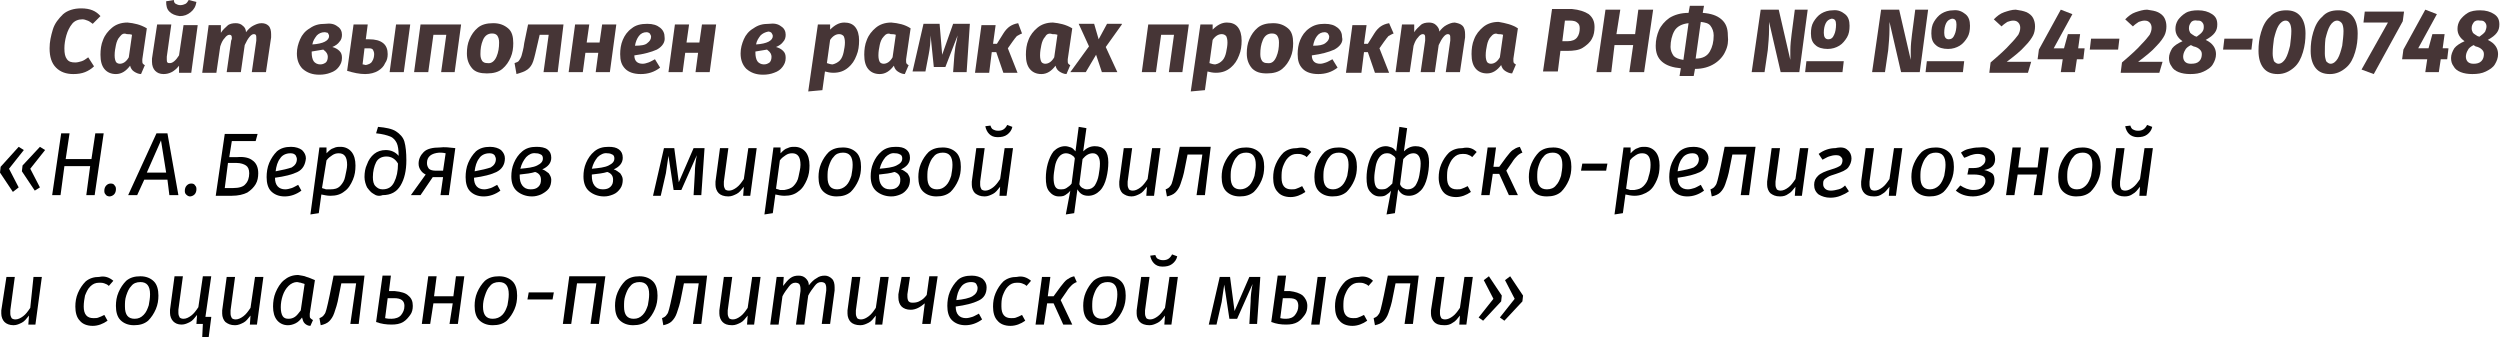 <?xml version="1.0" encoding="utf-8"?>
<!-- Generator: Adobe Illustrator 28.4.1, SVG Export Plug-In . SVG Version: 6.00 Build 0)  -->
<svg version="1.1" id="Layer_1" xmlns="http://www.w3.org/2000/svg" xmlns:xlink="http://www.w3.org/1999/xlink" x="0px" y="0px"
	 viewBox="0 0 388.2 52.4" style="enable-background:new 0 0 388.2 52.4;" xml:space="preserve">
<style type="text/css">
	.st0{fill:#463536;}
</style>
<g>
	<g>
		<path d="M2.9,22.8l0.8,0.5l-2.3,2.9l1.5,2.9L2,29.8l-2-3l0.1-0.9L2.9,22.8z M6.2,22.8l0.8,0.5l-2.3,2.9l1.5,2.9l-0.8,0.5l-2-3
			l0.1-0.9L6.2,22.8z"/>
		<path d="M9.4,30.3H8.1l1.4-9.6h1.3l-0.6,4h4l0.6-4h1.3l-1.4,9.6h-1.3l0.6-4.5h-4L9.4,30.3z"/>
		<path d="M16.4,30.2c-0.2-0.2-0.2-0.4-0.2-0.6c0-0.3,0.1-0.6,0.3-0.8s0.4-0.3,0.7-0.3c0.3,0,0.5,0.1,0.6,0.3
			c0.2,0.2,0.2,0.4,0.2,0.6c0,0.3-0.1,0.6-0.3,0.8c-0.2,0.2-0.5,0.3-0.7,0.3C16.8,30.5,16.5,30.4,16.4,30.2z"/>
		<path d="M26.3,30.3L26,27.9h-3.6l-1.1,2.4h-1.4l4.4-9.6H26l1.7,9.6H26.3z M22.8,26.8h3l-0.8-5L22.8,26.8z"/>
		<path d="M28.9,30.2c-0.2-0.2-0.2-0.4-0.2-0.6c0-0.3,0.1-0.6,0.3-0.8s0.4-0.3,0.7-0.3c0.3,0,0.5,0.1,0.6,0.3
			c0.2,0.2,0.2,0.4,0.2,0.6c0,0.3-0.1,0.6-0.3,0.8c-0.2,0.2-0.5,0.3-0.7,0.3C29.3,30.5,29.1,30.4,28.9,30.2z"/>
		<path d="M39.2,24.9c0.6,0.4,0.9,1.1,0.9,2c0,0.6-0.1,1.2-0.4,1.7c-0.3,0.5-0.7,0.9-1.3,1.3c-0.6,0.3-1.4,0.5-2.4,0.5h-2.5l1.4-9.6
			H40l-0.3,1.1h-3.7l-0.4,2.5h1.2C37.9,24.3,38.7,24.5,39.2,24.9z M38.1,28.6c0.4-0.4,0.6-1,0.6-1.7c0-0.6-0.2-1-0.5-1.2
			c-0.3-0.2-0.8-0.4-1.5-0.4h-1.3l-0.5,3.9h1.3C37.1,29.2,37.8,29,38.1,28.6z"/>
		<path d="M46.2,26.7c-0.8,0.4-2,0.7-3.5,0.9c0,1.2,0.6,1.8,1.6,1.8c0.3,0,0.7-0.1,1-0.2c0.3-0.1,0.6-0.3,1-0.5l0.5,0.9
			c-0.8,0.6-1.7,0.9-2.6,0.9c-0.9,0-1.6-0.3-2.1-0.8c-0.5-0.5-0.7-1.3-0.7-2.2c0-0.7,0.1-1.5,0.4-2.2c0.3-0.7,0.7-1.3,1.2-1.8
			c0.6-0.5,1.3-0.7,2.2-0.7c0.7,0,1.3,0.2,1.7,0.5c0.4,0.4,0.6,0.8,0.6,1.3C47.4,25.6,47,26.3,46.2,26.7z M45.3,26
			c0.5-0.3,0.8-0.7,0.8-1.3c0-0.2-0.1-0.4-0.2-0.6c-0.2-0.2-0.4-0.3-0.8-0.3c-0.7,0-1.3,0.3-1.6,0.8c-0.4,0.5-0.6,1.2-0.7,2
			C43.9,26.4,44.7,26.2,45.3,26z"/>
		<path d="M49.6,22.9h1.1l0,0.9c0.4-0.4,0.7-0.7,1.1-0.8c0.4-0.2,0.7-0.2,1.1-0.2c0.7,0,1.3,0.3,1.7,0.8c0.4,0.5,0.6,1.2,0.6,2.1
			c0,0.8-0.1,1.5-0.4,2.2c-0.3,0.7-0.7,1.4-1.3,1.8c-0.6,0.5-1.3,0.7-2.2,0.7c-0.5,0-0.9-0.1-1.4-0.2l-0.4,2.9l-1.3,0.2L49.6,22.9z
			 M52.8,28.9c0.4-0.4,0.7-0.9,0.8-1.5s0.3-1.2,0.3-1.8c0-1.2-0.4-1.8-1.3-1.8c-0.4,0-0.7,0.1-1,0.3c-0.3,0.2-0.6,0.4-0.9,0.8
			L50,29.2c0.2,0.1,0.4,0.1,0.6,0.2c0.2,0,0.4,0,0.7,0C51.9,29.4,52.4,29.3,52.8,28.9z"/>
		<path d="M58,30.1c-0.4-0.2-0.7-0.6-1-1c-0.2-0.4-0.4-1-0.4-1.6c0-0.7,0.1-1.4,0.4-2c0.2-0.6,0.6-1.2,1.1-1.6s1.1-0.6,1.8-0.6
			c0.8,0,1.5,0.3,2,0.9v-0.1c0-0.8-0.1-1.5-0.3-1.9c-0.2-0.4-0.5-0.8-1-1c-0.5-0.2-1.2-0.4-2.2-0.5l0.3-1c1.2,0.1,2.2,0.3,2.8,0.7
			c0.6,0.4,1.1,0.9,1.3,1.6c0.2,0.7,0.3,1.7,0.3,2.9c0,1.6-0.3,2.9-0.9,3.9c-0.6,1-1.5,1.5-2.8,1.5C58.9,30.5,58.4,30.4,58,30.1z
			 M61.2,28.3c0.4-0.8,0.6-1.7,0.6-2.9c-0.4-0.7-1-1.1-1.8-1.1c-0.7,0-1.3,0.3-1.6,0.9c-0.3,0.6-0.5,1.4-0.5,2.3
			c0,0.6,0.1,1.1,0.4,1.4s0.6,0.5,1.1,0.5C60.2,29.4,60.8,29.1,61.2,28.3z"/>
		<path d="M70.7,23l-1,7.3h-1.3l0.4-2.8h-1.6l-1.9,2.8h-1.5l2.3-3.2c-0.4-0.2-0.6-0.4-0.8-0.7s-0.3-0.6-0.3-1c0-0.7,0.3-1.3,0.8-1.8
			c0.5-0.5,1.4-0.7,2.5-0.7C69,22.8,69.8,22.9,70.7,23z M66.3,25.3c0,0.4,0.1,0.6,0.3,0.9c0.2,0.2,0.6,0.3,1,0.3h1.2l0.4-2.7
			c-0.4-0.1-0.8-0.1-1-0.1C67,23.8,66.3,24.3,66.3,25.3z"/>
		<path d="M77.1,26.7c-0.8,0.4-2,0.7-3.5,0.9c0,1.2,0.6,1.8,1.6,1.8c0.3,0,0.7-0.1,1-0.2c0.3-0.1,0.6-0.3,1-0.5l0.5,0.9
			c-0.8,0.6-1.7,0.9-2.6,0.9c-0.9,0-1.6-0.3-2.1-0.8c-0.5-0.5-0.7-1.3-0.7-2.2c0-0.7,0.1-1.5,0.4-2.2c0.3-0.7,0.7-1.3,1.2-1.8
			c0.6-0.5,1.3-0.7,2.2-0.7c0.7,0,1.3,0.2,1.7,0.5c0.4,0.4,0.6,0.8,0.6,1.3C78.4,25.6,77.9,26.3,77.1,26.7z M76.2,26
			c0.5-0.3,0.8-0.7,0.8-1.3c0-0.2-0.1-0.4-0.2-0.6c-0.2-0.2-0.4-0.3-0.8-0.3c-0.7,0-1.3,0.3-1.6,0.8c-0.4,0.5-0.6,1.2-0.7,2
			C74.8,26.4,75.6,26.2,76.2,26z"/>
		<path d="M85,23.2c0.4,0.3,0.6,0.7,0.6,1.3c0,0.8-0.5,1.4-1.4,1.8c0.4,0.1,0.7,0.4,1,0.6c0.2,0.3,0.4,0.6,0.4,1
			c0,0.5-0.1,1-0.4,1.4S84.4,30,84,30.2c-0.5,0.2-0.9,0.3-1.4,0.3c-0.9,0-1.7-0.3-2.3-0.8c-0.6-0.5-0.9-1.3-0.9-2.3
			c0-0.7,0.1-1.4,0.4-2.1c0.3-0.7,0.7-1.3,1.3-1.8s1.3-0.7,2.2-0.7C84,22.8,84.6,22.9,85,23.2z M80.7,27.1v0.2
			c0,0.6,0.1,1.1,0.4,1.5c0.3,0.4,0.7,0.6,1.3,0.6c0.5,0,0.9-0.1,1.2-0.4c0.3-0.3,0.4-0.6,0.4-1.1c0-0.6-0.3-1-0.9-1.2
			C82.5,26.9,81.7,27,80.7,27.1z M81.7,24.4c-0.4,0.5-0.7,1-0.9,1.8c1.1-0.1,2-0.2,2.6-0.5c0.6-0.3,0.9-0.6,0.9-1.1
			c0-0.3-0.1-0.5-0.3-0.6c-0.2-0.1-0.4-0.2-0.8-0.2C82.6,23.7,82.1,24,81.7,24.4z"/>
		<path d="M96.1,23.2c0.4,0.3,0.6,0.7,0.6,1.3c0,0.8-0.5,1.4-1.4,1.8c0.4,0.1,0.7,0.4,1,0.6c0.2,0.3,0.4,0.6,0.4,1
			c0,0.5-0.1,1-0.4,1.4s-0.6,0.7-1.1,0.9c-0.5,0.2-0.9,0.3-1.4,0.3c-0.9,0-1.7-0.3-2.3-0.8c-0.6-0.5-0.9-1.3-0.9-2.3
			c0-0.7,0.1-1.4,0.4-2.1c0.3-0.7,0.7-1.3,1.3-1.8s1.3-0.7,2.2-0.7C95.2,22.8,95.7,22.9,96.1,23.2z M91.9,27.1v0.2
			c0,0.6,0.1,1.1,0.4,1.5c0.3,0.4,0.7,0.6,1.3,0.6c0.5,0,0.9-0.1,1.2-0.4c0.3-0.3,0.4-0.6,0.4-1.1c0-0.6-0.3-1-0.9-1.2
			C93.7,26.9,92.8,27,91.9,27.1z M92.8,24.4c-0.4,0.5-0.7,1-0.9,1.8c1.1-0.1,2-0.2,2.6-0.5c0.6-0.3,0.9-0.6,0.9-1.1
			c0-0.3-0.1-0.5-0.3-0.6c-0.2-0.1-0.4-0.2-0.8-0.2C93.8,23.7,93.2,24,92.8,24.4z"/>
		<path d="M108.9,30.3h-1.2l0.2-3.5c0-0.8,0.1-1.7,0.3-2.7l-2.4,5.4h-1.2l-0.8-5.3c-0.2,1.2-0.3,2.1-0.4,2.7l-0.8,3.5h-1.2l1.7-7.4
			h1.6l0.7,5.3l2.3-5.3h1.7L108.9,30.3z"/>
		<path d="M111.6,30c-0.3-0.3-0.5-0.8-0.5-1.3c0-0.2,0-0.3,0-0.5l0.7-5.2h1.3l-0.7,5.2c0,0.2,0,0.3,0,0.5c0,0.3,0.1,0.5,0.2,0.7
			c0.1,0.1,0.3,0.2,0.6,0.2c0.4,0,0.8-0.2,1.2-0.5c0.4-0.3,0.7-0.7,1.1-1.3l0.7-4.8h1.3l-1,7.4h-1.1l0.1-1.4
			c-0.4,0.5-0.7,0.9-1.1,1.1s-0.8,0.4-1.3,0.4C112.4,30.5,111.9,30.3,111.6,30z"/>
		<path d="M120.1,22.9h1.1l0,0.9c0.4-0.4,0.7-0.7,1.1-0.8c0.4-0.2,0.7-0.2,1.1-0.2c0.7,0,1.3,0.3,1.7,0.8c0.4,0.5,0.6,1.2,0.6,2.1
			c0,0.8-0.1,1.5-0.4,2.2c-0.3,0.7-0.7,1.4-1.3,1.8c-0.6,0.5-1.3,0.7-2.2,0.7c-0.5,0-0.9-0.1-1.4-0.2l-0.4,2.9l-1.3,0.2L120.1,22.9z
			 M123.2,28.9c0.4-0.4,0.7-0.9,0.8-1.5s0.3-1.2,0.3-1.8c0-1.2-0.4-1.8-1.3-1.8c-0.4,0-0.7,0.1-1,0.3c-0.3,0.2-0.6,0.4-0.9,0.8
			l-0.6,4.4c0.2,0.1,0.4,0.1,0.6,0.2c0.2,0,0.4,0,0.7,0C122.3,29.4,122.8,29.3,123.2,28.9z"/>
		<path d="M127.8,29.7c-0.5-0.5-0.7-1.3-0.7-2.2c0-0.7,0.1-1.4,0.4-2.1c0.3-0.7,0.7-1.3,1.2-1.8c0.6-0.5,1.3-0.7,2.2-0.7
			c0.9,0,1.6,0.3,2.1,0.8c0.5,0.5,0.7,1.3,0.7,2.2c0,0.7-0.1,1.4-0.4,2.1c-0.3,0.7-0.7,1.3-1.2,1.8c-0.6,0.5-1.3,0.7-2.2,0.7
			C129,30.5,128.3,30.2,127.8,29.7z M131.4,28.8c0.4-0.4,0.6-0.9,0.8-1.5c0.1-0.6,0.2-1.1,0.2-1.7c0-1.3-0.5-1.9-1.5-1.9
			c-0.6,0-1.1,0.2-1.4,0.6c-0.4,0.4-0.6,0.9-0.8,1.5c-0.2,0.6-0.2,1.1-0.2,1.7c0,1.3,0.5,1.9,1.5,1.9
			C130.5,29.4,131,29.2,131.4,28.8z"/>
		<path d="M140.7,23.2c0.4,0.3,0.6,0.7,0.6,1.3c0,0.8-0.5,1.4-1.4,1.8c0.4,0.1,0.7,0.4,1,0.6c0.2,0.3,0.4,0.6,0.4,1
			c0,0.5-0.1,1-0.4,1.4s-0.6,0.7-1.1,0.9c-0.5,0.2-0.9,0.3-1.4,0.3c-0.9,0-1.7-0.3-2.3-0.8c-0.6-0.5-0.9-1.3-0.9-2.3
			c0-0.7,0.1-1.4,0.4-2.1c0.3-0.7,0.7-1.3,1.3-1.8s1.3-0.7,2.2-0.7C139.8,22.8,140.3,22.9,140.7,23.2z M136.5,27.1v0.2
			c0,0.6,0.1,1.1,0.4,1.5c0.3,0.4,0.7,0.6,1.3,0.6c0.5,0,0.9-0.1,1.2-0.4c0.3-0.3,0.4-0.6,0.4-1.1c0-0.6-0.3-1-0.9-1.2
			C138.3,26.9,137.5,27,136.5,27.1z M137.5,24.4c-0.4,0.5-0.7,1-0.9,1.8c1.1-0.1,2-0.2,2.6-0.5c0.6-0.3,0.9-0.6,0.9-1.1
			c0-0.3-0.1-0.5-0.3-0.6c-0.2-0.1-0.4-0.2-0.8-0.2C138.4,23.7,137.9,24,137.5,24.4z"/>
		<path d="M143.3,29.7c-0.5-0.5-0.7-1.3-0.7-2.2c0-0.7,0.1-1.4,0.4-2.1c0.3-0.7,0.7-1.3,1.2-1.8c0.6-0.5,1.3-0.7,2.2-0.7
			c0.9,0,1.6,0.3,2.1,0.8c0.5,0.5,0.7,1.3,0.7,2.2c0,0.7-0.1,1.4-0.4,2.1c-0.3,0.7-0.7,1.3-1.2,1.8c-0.6,0.5-1.3,0.7-2.2,0.7
			C144.5,30.5,143.8,30.2,143.3,29.7z M146.9,28.8c0.4-0.4,0.6-0.9,0.8-1.5c0.1-0.6,0.2-1.1,0.2-1.7c0-1.3-0.5-1.9-1.5-1.9
			c-0.6,0-1.1,0.2-1.4,0.6c-0.4,0.4-0.6,0.9-0.8,1.5c-0.2,0.6-0.2,1.1-0.2,1.7c0,1.3,0.5,1.9,1.5,1.9
			C146.1,29.4,146.5,29.2,146.9,28.8z"/>
		<path d="M151.4,30c-0.3-0.3-0.5-0.8-0.5-1.3c0-0.2,0-0.3,0-0.5l0.7-5.2h1.3l-0.7,5.2c0,0.2,0,0.3,0,0.5c0,0.3,0.1,0.5,0.2,0.7
			c0.1,0.1,0.3,0.2,0.6,0.2c0.4,0,0.8-0.2,1.2-0.5c0.4-0.3,0.7-0.7,1.1-1.3l0.7-4.8h1.3l-1,7.4h-1.1l0.1-1.4
			c-0.4,0.5-0.7,0.9-1.1,1.1s-0.8,0.4-1.3,0.4C152.2,30.5,151.8,30.3,151.4,30z M153.6,20.8c-0.3-0.3-0.5-0.7-0.6-1.2l0.8-0.1
			c0.1,0.3,0.2,0.5,0.4,0.6s0.4,0.2,0.8,0.2c0.7,0,1.1-0.3,1.4-0.9l0.8,0.3c-0.1,0.5-0.4,0.9-0.8,1.2c-0.4,0.3-0.9,0.4-1.5,0.4
			S153.9,21.1,153.6,20.8z"/>
		<path d="M166.2,29.6c-0.2,0.3-0.5,0.5-0.8,0.7c-0.3,0.2-0.7,0.2-1,0.2c-0.6,0-1.1-0.3-1.5-0.8c-0.4-0.5-0.5-1.2-0.5-2.1
			c0-0.7,0.1-1.5,0.3-2.2c0.2-0.7,0.5-1.4,0.9-1.9c0.5-0.5,1.1-0.8,1.8-0.8c0.3,0,0.6,0.1,0.9,0.2c0.3,0.1,0.5,0.4,0.7,0.6l0.5-3.8
			l1.2,0.2l-0.5,3.6c0.5-0.5,1.1-0.8,1.8-0.8c1.4,0,2.1,0.8,2.1,2.5c0,0.8-0.1,1.6-0.3,2.4c-0.2,0.8-0.5,1.5-1,2
			c-0.5,0.5-1.1,0.8-1.8,0.8c-0.8,0-1.3-0.3-1.7-1l-0.5,3.7l-1.3,0.2L166.2,29.6z M165.6,29.2c0.3-0.2,0.6-0.4,0.8-0.7l0.5-3.9
			c-0.1-0.3-0.3-0.4-0.6-0.6c-0.2-0.1-0.5-0.2-0.8-0.2c-0.4,0-0.8,0.2-1.1,0.6c-0.3,0.4-0.5,0.9-0.6,1.5c-0.1,0.6-0.2,1.2-0.2,1.7
			c0,1.2,0.3,1.8,1,1.8C165,29.4,165.3,29.4,165.6,29.2z M170,28.8c0.3-0.5,0.5-1,0.6-1.6s0.2-1.2,0.2-1.8c0-1-0.4-1.6-1.1-1.6
			c-0.6,0-1.1,0.3-1.6,0.9l-0.5,3.9c0.1,0.3,0.3,0.5,0.5,0.6s0.4,0.2,0.7,0.2C169.3,29.4,169.7,29.2,170,28.8z"/>
		<path d="M174.3,30c-0.3-0.3-0.5-0.8-0.5-1.3c0-0.2,0-0.3,0-0.5l0.7-5.2h1.3l-0.7,5.2c0,0.2,0,0.3,0,0.5c0,0.3,0.1,0.5,0.2,0.7
			c0.1,0.1,0.3,0.2,0.6,0.2c0.4,0,0.8-0.2,1.2-0.5c0.4-0.3,0.7-0.7,1.1-1.3l0.7-4.8h1.3l-1,7.4H178l0.1-1.4
			c-0.4,0.5-0.7,0.9-1.1,1.1s-0.8,0.4-1.3,0.4C175.1,30.5,174.7,30.3,174.3,30z"/>
		<path d="M187.1,30.3h-1.3l0.9-6.3h-2.3l-0.4,2c-0.2,1.2-0.5,2-0.7,2.6c-0.2,0.6-0.5,1-0.8,1.3c-0.3,0.3-0.8,0.5-1.3,0.6l-0.2-1.1
			c0.3-0.1,0.6-0.3,0.7-0.5c0.2-0.2,0.3-0.5,0.4-0.9c0.1-0.4,0.3-1.2,0.5-2.2l0.6-3h4.8L187.1,30.3z"/>
		<path d="M190.4,29.7c-0.5-0.5-0.7-1.3-0.7-2.2c0-0.7,0.1-1.4,0.4-2.1c0.3-0.7,0.7-1.3,1.2-1.8c0.6-0.5,1.3-0.7,2.2-0.7
			c0.9,0,1.6,0.3,2.1,0.8c0.5,0.5,0.7,1.3,0.7,2.2c0,0.7-0.1,1.4-0.4,2.1c-0.3,0.7-0.7,1.3-1.2,1.8c-0.6,0.5-1.3,0.7-2.2,0.7
			C191.6,30.5,190.9,30.2,190.4,29.7z M194,28.8c0.4-0.4,0.6-0.9,0.8-1.5c0.1-0.6,0.2-1.1,0.2-1.7c0-1.3-0.5-1.9-1.5-1.9
			c-0.6,0-1.1,0.2-1.4,0.6c-0.4,0.4-0.6,0.9-0.8,1.5c-0.2,0.6-0.2,1.1-0.2,1.7c0,1.3,0.5,1.9,1.5,1.9
			C193.1,29.4,193.6,29.2,194,28.8z"/>
		<path d="M203.6,23.6l-0.7,0.8c-0.2-0.2-0.4-0.3-0.7-0.4s-0.5-0.1-0.8-0.1c-0.6,0-1,0.2-1.4,0.6s-0.6,0.9-0.8,1.4
			c-0.2,0.6-0.2,1.1-0.2,1.7c0,1.2,0.5,1.8,1.5,1.8c0.3,0,0.6,0,0.8-0.1c0.3-0.1,0.5-0.2,0.9-0.4l0.5,0.9c-0.7,0.5-1.5,0.8-2.3,0.8
			c-0.9,0-1.6-0.3-2-0.8c-0.5-0.5-0.7-1.3-0.7-2.2c0-0.7,0.1-1.4,0.4-2.1c0.3-0.7,0.7-1.3,1.2-1.8c0.6-0.5,1.3-0.7,2.1-0.7
			C202.3,22.8,203.1,23,203.6,23.6z"/>
		<path d="M204.8,29.7c-0.5-0.5-0.7-1.3-0.7-2.2c0-0.7,0.1-1.4,0.4-2.1c0.3-0.7,0.7-1.3,1.2-1.8c0.6-0.5,1.3-0.7,2.2-0.7
			c0.9,0,1.6,0.3,2.1,0.8c0.5,0.5,0.7,1.3,0.7,2.2c0,0.7-0.1,1.4-0.4,2.1c-0.3,0.7-0.7,1.3-1.2,1.8c-0.6,0.5-1.3,0.7-2.2,0.7
			C206,30.5,205.3,30.2,204.8,29.7z M208.4,28.8c0.4-0.4,0.6-0.9,0.8-1.5c0.1-0.6,0.2-1.1,0.2-1.7c0-1.3-0.5-1.9-1.5-1.9
			c-0.6,0-1.1,0.2-1.4,0.6c-0.4,0.4-0.6,0.9-0.8,1.5c-0.2,0.6-0.2,1.1-0.2,1.7c0,1.3,0.5,1.9,1.5,1.9
			C207.5,29.4,208,29.2,208.4,28.8z"/>
		<path d="M216,29.6c-0.2,0.3-0.5,0.5-0.8,0.7c-0.3,0.2-0.7,0.2-1,0.2c-0.6,0-1.1-0.3-1.5-0.8c-0.4-0.5-0.5-1.2-0.5-2.1
			c0-0.7,0.1-1.5,0.3-2.2s0.5-1.4,0.9-1.9c0.5-0.5,1.1-0.8,1.8-0.8c0.3,0,0.6,0.1,0.9,0.2c0.3,0.1,0.5,0.4,0.7,0.6l0.5-3.8l1.2,0.2
			l-0.5,3.6c0.5-0.5,1.1-0.8,1.8-0.8c1.4,0,2.1,0.8,2.1,2.5c0,0.8-0.1,1.6-0.3,2.4c-0.2,0.8-0.5,1.5-1,2c-0.5,0.5-1.1,0.8-1.8,0.8
			c-0.8,0-1.3-0.3-1.7-1l-0.5,3.7l-1.3,0.2L216,29.6z M215.4,29.2c0.3-0.2,0.5-0.4,0.8-0.7l0.5-3.9c-0.1-0.3-0.3-0.4-0.6-0.6
			s-0.5-0.2-0.8-0.2c-0.4,0-0.8,0.2-1.1,0.6s-0.5,0.9-0.6,1.5c-0.1,0.6-0.2,1.2-0.2,1.7c0,1.2,0.3,1.8,1,1.8
			C214.8,29.4,215.1,29.4,215.4,29.2z M219.8,28.8c0.3-0.5,0.5-1,0.6-1.6s0.2-1.2,0.2-1.8c0-1-0.4-1.6-1.1-1.6
			c-0.6,0-1.1,0.3-1.6,0.9l-0.5,3.9c0.1,0.3,0.3,0.5,0.5,0.6c0.2,0.1,0.4,0.2,0.7,0.2C219.1,29.4,219.5,29.2,219.8,28.8z"/>
		<path d="M229.3,23.6l-0.7,0.8c-0.2-0.2-0.4-0.3-0.7-0.4s-0.5-0.1-0.8-0.1c-0.6,0-1,0.2-1.4,0.6c-0.4,0.4-0.6,0.9-0.8,1.4
			s-0.2,1.1-0.2,1.7c0,1.2,0.5,1.8,1.5,1.8c0.3,0,0.6,0,0.8-0.1c0.3-0.1,0.5-0.2,0.9-0.4l0.5,0.9c-0.7,0.5-1.5,0.8-2.3,0.8
			c-0.9,0-1.6-0.3-2-0.8s-0.7-1.3-0.7-2.2c0-0.7,0.1-1.4,0.4-2.1c0.3-0.7,0.7-1.3,1.2-1.8c0.6-0.5,1.3-0.7,2.1-0.7
			C228,22.8,228.7,23,229.3,23.6z"/>
		<path d="M236.4,23.7c-0.3,0.1-0.6,0.3-0.8,0.5c-0.2,0.2-0.5,0.5-0.8,1l-0.9,1.3l1.8,3.8h-1.4l-1.5-3.3h-1l-0.5,3.3h-1.3l1-7.4h1.3
			l-0.4,3h0.9l1.1-1.5c0.4-0.5,0.7-0.9,1-1.1s0.6-0.4,1.1-0.5L236.4,23.7z"/>
		<path d="M238.1,29.7c-0.5-0.5-0.7-1.3-0.7-2.2c0-0.7,0.1-1.4,0.4-2.1c0.3-0.7,0.7-1.3,1.2-1.8c0.6-0.5,1.3-0.7,2.2-0.7
			c0.9,0,1.6,0.3,2.1,0.8c0.5,0.5,0.7,1.3,0.7,2.2c0,0.7-0.1,1.4-0.4,2.1c-0.3,0.7-0.7,1.3-1.2,1.8c-0.6,0.5-1.3,0.7-2.2,0.7
			C239.2,30.5,238.5,30.2,238.1,29.7z M241.6,28.8c0.4-0.4,0.6-0.9,0.8-1.5c0.1-0.6,0.2-1.1,0.2-1.7c0-1.3-0.5-1.9-1.5-1.9
			c-0.6,0-1.1,0.2-1.4,0.6c-0.4,0.4-0.6,0.9-0.8,1.5c-0.2,0.6-0.2,1.1-0.2,1.7c0,1.3,0.5,1.9,1.5,1.9
			C240.8,29.4,241.3,29.2,241.6,28.8z"/>
		<path d="M245.5,26.5l0.2-1.1h3.9l-0.2,1.1H245.5z"/>
		<path d="M252.1,22.9h1.1l0,0.9c0.4-0.4,0.7-0.7,1.1-0.8c0.4-0.2,0.7-0.2,1.1-0.2c0.7,0,1.3,0.3,1.7,0.8c0.4,0.5,0.6,1.2,0.6,2.1
			c0,0.8-0.1,1.5-0.4,2.2c-0.3,0.7-0.7,1.4-1.3,1.8s-1.3,0.7-2.2,0.7c-0.5,0-0.9-0.1-1.4-0.2l-0.4,2.9l-1.3,0.2L252.1,22.9z
			 M255.2,28.9c0.4-0.4,0.7-0.9,0.8-1.5c0.2-0.6,0.3-1.2,0.3-1.8c0-1.2-0.4-1.8-1.3-1.8c-0.4,0-0.7,0.1-1,0.3
			c-0.3,0.2-0.6,0.4-0.9,0.8l-0.6,4.4c0.2,0.1,0.4,0.1,0.6,0.2c0.2,0,0.4,0,0.7,0C254.4,29.4,254.8,29.3,255.2,28.9z"/>
		<path d="M264,26.7c-0.8,0.4-2,0.7-3.5,0.9c0,1.2,0.6,1.8,1.6,1.8c0.3,0,0.7-0.1,1-0.2c0.3-0.1,0.6-0.3,1-0.5l0.5,0.9
			c-0.8,0.6-1.7,0.9-2.6,0.9c-0.9,0-1.6-0.3-2.1-0.8s-0.7-1.3-0.7-2.2c0-0.7,0.1-1.5,0.4-2.2c0.3-0.7,0.7-1.3,1.2-1.8
			c0.6-0.5,1.3-0.7,2.2-0.7c0.7,0,1.3,0.2,1.7,0.5c0.4,0.4,0.6,0.8,0.6,1.3C265.2,25.6,264.8,26.3,264,26.7z M263,26
			c0.5-0.3,0.8-0.7,0.8-1.3c0-0.2-0.1-0.4-0.2-0.6c-0.2-0.2-0.4-0.3-0.8-0.3c-0.7,0-1.3,0.3-1.6,0.8c-0.4,0.5-0.6,1.2-0.7,2
			C261.7,26.4,262.5,26.2,263,26z"/>
		<path d="M271.6,30.3h-1.3l0.9-6.3H269l-0.4,2c-0.2,1.2-0.5,2-0.7,2.6c-0.2,0.6-0.5,1-0.8,1.3c-0.3,0.3-0.8,0.5-1.3,0.6l-0.2-1.1
			c0.3-0.1,0.6-0.3,0.7-0.5c0.2-0.2,0.3-0.5,0.4-0.9s0.3-1.2,0.5-2.2l0.6-3h4.8L271.6,30.3z"/>
		<path d="M274.9,30c-0.3-0.3-0.5-0.8-0.5-1.3c0-0.2,0-0.3,0-0.5l0.7-5.2h1.3l-0.7,5.2c0,0.2,0,0.3,0,0.5c0,0.3,0.1,0.5,0.2,0.7
			c0.1,0.1,0.3,0.2,0.6,0.2c0.4,0,0.8-0.2,1.2-0.5c0.4-0.3,0.7-0.7,1.1-1.3l0.7-4.8h1.3l-1,7.4h-1.1l0.1-1.4
			c-0.4,0.5-0.7,0.9-1.1,1.1c-0.4,0.3-0.8,0.4-1.3,0.4C275.7,30.5,275.3,30.3,274.9,30z"/>
		<path d="M286.9,23.3c0.4,0.3,0.6,0.8,0.6,1.3c0,0.5-0.2,1-0.5,1.4c-0.3,0.4-1,0.7-1.9,1c-0.6,0.2-1,0.3-1.3,0.5
			c-0.3,0.2-0.5,0.3-0.6,0.5c-0.1,0.2-0.1,0.3-0.1,0.6c0,0.3,0.1,0.5,0.3,0.7c0.2,0.2,0.5,0.3,0.9,0.3c0.4,0,0.8-0.1,1.2-0.2
			c0.4-0.1,0.7-0.3,1-0.6l0.6,0.9c-0.4,0.3-0.8,0.5-1.3,0.7s-1,0.3-1.6,0.3c-0.7,0-1.3-0.2-1.8-0.5c-0.5-0.4-0.7-0.9-0.7-1.5
			c0-0.6,0.2-1,0.6-1.4c0.4-0.4,1.1-0.7,2.1-1c0.7-0.2,1.1-0.4,1.4-0.6c0.2-0.2,0.3-0.5,0.3-0.8c0-0.3-0.1-0.4-0.3-0.6
			s-0.5-0.2-0.8-0.2c-0.3,0-0.7,0.1-1,0.2c-0.3,0.1-0.6,0.3-1,0.5l-0.6-0.9c0.8-0.6,1.7-0.9,2.6-0.9
			C285.9,22.8,286.5,22.9,286.9,23.3z"/>
		<path d="M289.5,30c-0.3-0.3-0.5-0.8-0.5-1.3c0-0.2,0-0.3,0-0.5l0.7-5.2h1.3l-0.7,5.2c0,0.2,0,0.3,0,0.5c0,0.3,0.1,0.5,0.2,0.7
			c0.1,0.1,0.3,0.2,0.6,0.2c0.4,0,0.8-0.2,1.2-0.5c0.4-0.3,0.7-0.7,1.1-1.3l0.7-4.8h1.3l-1,7.4h-1.1l0.1-1.4
			c-0.4,0.5-0.7,0.9-1.1,1.1c-0.4,0.3-0.8,0.4-1.3,0.4C290.2,30.5,289.8,30.3,289.5,30z"/>
		<path d="M297.5,29.7c-0.5-0.5-0.7-1.3-0.7-2.2c0-0.7,0.1-1.4,0.4-2.1c0.3-0.7,0.7-1.3,1.2-1.8c0.6-0.5,1.3-0.7,2.2-0.7
			c0.9,0,1.6,0.3,2.1,0.8c0.5,0.5,0.7,1.3,0.7,2.2c0,0.7-0.1,1.4-0.4,2.1c-0.3,0.7-0.7,1.3-1.2,1.8c-0.6,0.5-1.3,0.7-2.2,0.7
			C298.7,30.5,298,30.2,297.5,29.7z M301.1,28.8c0.4-0.4,0.6-0.9,0.8-1.5c0.1-0.6,0.2-1.1,0.2-1.7c0-1.3-0.5-1.9-1.5-1.9
			c-0.6,0-1.1,0.2-1.4,0.6c-0.4,0.4-0.6,0.9-0.8,1.5c-0.2,0.6-0.2,1.1-0.2,1.7c0,1.3,0.5,1.9,1.5,1.9
			C300.2,29.4,300.7,29.2,301.1,28.8z"/>
		<path d="M309.1,23.3c0.5,0.3,0.7,0.8,0.7,1.4c0,0.4-0.1,0.8-0.4,1.1s-0.7,0.5-1.3,0.6c0.5,0.1,0.9,0.3,1.2,0.5s0.4,0.6,0.4,1.1
			c0,0.4-0.1,0.8-0.4,1.2c-0.2,0.4-0.6,0.7-1.1,0.9c-0.5,0.2-1.1,0.4-1.8,0.4c-1.1,0-2-0.3-2.7-0.9l0.7-0.8c0.6,0.4,1.3,0.7,2,0.7
			c0.6,0,1.1-0.1,1.4-0.4s0.5-0.6,0.5-1c0-0.4-0.2-0.7-0.5-0.8s-0.7-0.2-1.3-0.2h-1l0.2-1h0.7c0.6,0,1.1-0.1,1.4-0.4
			c0.3-0.2,0.5-0.5,0.5-0.9c0-0.3-0.1-0.6-0.3-0.7c-0.2-0.1-0.5-0.2-0.9-0.2c-0.4,0-0.8,0.1-1.1,0.2c-0.3,0.1-0.6,0.3-1,0.4
			l-0.5-0.8c0.4-0.3,0.8-0.5,1.3-0.6c0.4-0.1,0.9-0.2,1.5-0.2C308.1,22.8,308.6,22.9,309.1,23.3z"/>
		<path d="M315.8,30.3l0.5-3.2h-3l-0.5,3.2h-1.3l1-7.4h1.3l-0.4,3.1h3l0.4-3.1h1.3l-1,7.4H315.8z"/>
		<path d="M320.3,29.7c-0.5-0.5-0.7-1.3-0.7-2.2c0-0.7,0.1-1.4,0.4-2.1c0.3-0.7,0.7-1.3,1.2-1.8c0.6-0.5,1.3-0.7,2.2-0.7
			c0.9,0,1.6,0.3,2.1,0.8c0.5,0.5,0.7,1.3,0.7,2.2c0,0.7-0.1,1.4-0.4,2.1c-0.3,0.7-0.7,1.3-1.2,1.8c-0.6,0.5-1.3,0.7-2.2,0.7
			C321.5,30.5,320.8,30.2,320.3,29.7z M323.9,28.8c0.4-0.4,0.6-0.9,0.8-1.5c0.1-0.6,0.2-1.1,0.2-1.7c0-1.3-0.5-1.9-1.5-1.9
			c-0.6,0-1.1,0.2-1.4,0.6c-0.4,0.4-0.6,0.9-0.8,1.5c-0.2,0.6-0.2,1.1-0.2,1.7c0,1.3,0.5,1.9,1.5,1.9
			C323.1,29.4,323.5,29.2,323.9,28.8z"/>
		<path d="M328.4,30c-0.3-0.3-0.5-0.8-0.5-1.3c0-0.2,0-0.3,0-0.5l0.7-5.2h1.3l-0.7,5.2c0,0.2,0,0.3,0,0.5c0,0.3,0.1,0.5,0.2,0.7
			c0.1,0.1,0.3,0.2,0.6,0.2c0.4,0,0.8-0.2,1.2-0.5c0.4-0.3,0.7-0.7,1.1-1.3l0.7-4.8h1.3l-1,7.4h-1.1l0.1-1.4
			c-0.4,0.5-0.7,0.9-1.1,1.1c-0.4,0.3-0.8,0.4-1.3,0.4C329.2,30.5,328.8,30.3,328.4,30z M330.6,20.8c-0.3-0.3-0.5-0.7-0.6-1.2
			l0.8-0.1c0.1,0.3,0.2,0.5,0.4,0.6s0.4,0.2,0.8,0.2c0.7,0,1.1-0.3,1.4-0.9l0.8,0.3c-0.1,0.5-0.4,0.9-0.8,1.2
			c-0.4,0.3-0.9,0.4-1.5,0.4C331.4,21.3,330.9,21.1,330.6,20.8z"/>
		<path d="M0.7,50c-0.3-0.3-0.5-0.8-0.5-1.3c0-0.2,0-0.3,0-0.5L1,43h1.3l-0.7,5.2c0,0.2,0,0.3,0,0.5c0,0.3,0.1,0.5,0.2,0.7
			c0.1,0.1,0.3,0.2,0.6,0.2c0.4,0,0.8-0.2,1.2-0.5c0.4-0.3,0.7-0.7,1.1-1.3L5.2,43h1.3l-1,7.4H4.4L4.5,49c-0.4,0.5-0.7,0.9-1.1,1.1
			s-0.8,0.4-1.3,0.4C1.5,50.5,1,50.3,0.7,50z"/>
		<path d="M17.6,43.6l-0.7,0.8c-0.2-0.2-0.4-0.3-0.7-0.4s-0.5-0.1-0.8-0.1c-0.6,0-1,0.2-1.4,0.6c-0.4,0.4-0.6,0.9-0.8,1.4
			C13.1,46.4,13,47,13,47.6c0,1.2,0.5,1.8,1.5,1.8c0.3,0,0.6,0,0.8-0.1c0.3-0.1,0.5-0.2,0.9-0.4l0.5,0.9c-0.7,0.5-1.5,0.8-2.3,0.8
			c-0.9,0-1.6-0.3-2-0.8c-0.5-0.5-0.7-1.3-0.7-2.2c0-0.7,0.1-1.4,0.4-2.1c0.3-0.7,0.7-1.3,1.2-1.8c0.6-0.5,1.3-0.7,2.1-0.7
			C16.3,42.8,17,43.1,17.6,43.6z"/>
		<path d="M18.7,49.7c-0.5-0.5-0.7-1.3-0.7-2.2c0-0.7,0.1-1.4,0.4-2.1c0.3-0.7,0.7-1.3,1.2-1.8c0.6-0.5,1.3-0.7,2.2-0.7
			c0.9,0,1.6,0.3,2.1,0.8c0.5,0.5,0.7,1.3,0.7,2.2c0,0.7-0.1,1.4-0.4,2.1c-0.3,0.7-0.7,1.3-1.2,1.8c-0.6,0.5-1.3,0.7-2.2,0.7
			C19.9,50.5,19.2,50.2,18.7,49.7z M22.3,48.9c0.4-0.4,0.6-0.9,0.8-1.5c0.1-0.6,0.2-1.1,0.2-1.7c0-1.3-0.5-1.9-1.5-1.9
			c-0.6,0-1.1,0.2-1.4,0.6c-0.4,0.4-0.6,0.9-0.8,1.5c-0.2,0.6-0.2,1.1-0.2,1.7c0,1.3,0.5,1.9,1.5,1.9C21.5,49.5,21.9,49.3,22.3,48.9
			z"/>
		<path d="M32.8,49.3l-0.4,3.1h-1l0.1-2.1h-1l0.1-1.4c-0.4,0.5-0.7,0.9-1.1,1.1s-0.8,0.4-1.3,0.4c-0.6,0-1-0.2-1.3-0.5
			c-0.3-0.3-0.5-0.8-0.5-1.3c0-0.2,0-0.3,0-0.5l0.7-5.2h1.3l-0.7,5.2c0,0.2,0,0.3,0,0.5c0,0.3,0.1,0.5,0.2,0.7
			c0.1,0.1,0.3,0.2,0.6,0.2c0.4,0,0.8-0.2,1.2-0.5c0.4-0.3,0.7-0.7,1.1-1.3l0.7-4.8h1.3l-0.9,6.3H32.8z"/>
		<path d="M35,50c-0.3-0.3-0.5-0.8-0.5-1.3c0-0.2,0-0.3,0-0.5l0.7-5.2h1.3l-0.7,5.2c0,0.2,0,0.3,0,0.5c0,0.3,0.1,0.5,0.2,0.7
			c0.1,0.1,0.3,0.2,0.6,0.2c0.4,0,0.8-0.2,1.2-0.5c0.4-0.3,0.7-0.7,1.1-1.3l0.7-4.8h1.3l-1,7.4h-1.1l0.1-1.4
			c-0.4,0.5-0.7,0.9-1.1,1.1s-0.8,0.4-1.3,0.4C35.8,50.5,35.4,50.3,35,50z"/>
		<path d="M47.6,43c0.4,0.1,0.8,0.3,1.3,0.5l-0.8,5.2c0,0.2,0,0.3,0,0.3c0,0.2,0,0.3,0.1,0.4c0.1,0.1,0.2,0.2,0.4,0.3l-0.4,0.9
			c-0.4,0-0.7-0.2-0.9-0.4c-0.2-0.2-0.3-0.5-0.4-0.9c-0.3,0.4-0.6,0.7-1,0.9c-0.4,0.2-0.8,0.3-1.2,0.3c-0.7,0-1.3-0.3-1.7-0.8
			c-0.4-0.5-0.6-1.2-0.6-2.1c0-0.7,0.1-1.5,0.4-2.2c0.3-0.7,0.7-1.4,1.3-1.9c0.6-0.5,1.3-0.8,2.2-0.8C46.7,42.8,47.2,42.8,47.6,43z
			 M44.8,44.4c-0.4,0.4-0.7,0.9-0.9,1.5c-0.2,0.6-0.3,1.2-0.3,1.8c0,0.6,0.1,1.1,0.3,1.4c0.2,0.3,0.5,0.4,0.9,0.4
			c0.4,0,0.7-0.1,1-0.3c0.3-0.2,0.6-0.6,0.9-1l0.6-4.1c-0.2-0.1-0.4-0.1-0.6-0.2c-0.2,0-0.4-0.1-0.6-0.1
			C45.7,43.8,45.2,44,44.8,44.4z"/>
		<path d="M55.7,50.3h-1.3l0.9-6.3h-2.3l-0.4,2c-0.2,1.2-0.5,2-0.7,2.6c-0.2,0.6-0.5,1-0.8,1.3c-0.3,0.3-0.8,0.5-1.3,0.6l-0.2-1.1
			c0.3-0.1,0.6-0.3,0.7-0.5c0.2-0.2,0.3-0.5,0.4-0.9c0.1-0.4,0.3-1.2,0.5-2.2l0.6-3h4.8L55.7,50.3z"/>
		<path d="M63.4,45.9c0.5,0.4,0.7,0.9,0.7,1.6c0,0.5-0.1,1-0.4,1.4s-0.6,0.8-1.1,1.1s-1.1,0.4-1.8,0.4c-0.8,0-1.6-0.1-2.4-0.4l1-7.2
			h1.3l-0.3,2.4h0.9C62.3,45.3,63,45.5,63.4,45.9z M62.3,48.9c0.3-0.4,0.5-0.8,0.5-1.4c0-0.8-0.5-1.2-1.6-1.2h-1l-0.4,3.1
			c0.4,0.1,0.7,0.1,1,0.1C61.4,49.5,62,49.3,62.3,48.9z"/>
		<path d="M69.8,50.3l0.5-3.2h-3l-0.5,3.2h-1.3l1-7.4h1.3l-0.4,3.1h3l0.4-3.1h1.3l-1,7.4H69.8z"/>
		<path d="M74.4,49.7c-0.5-0.5-0.7-1.3-0.7-2.2c0-0.7,0.1-1.4,0.4-2.1c0.3-0.7,0.7-1.3,1.2-1.8c0.6-0.5,1.3-0.7,2.2-0.7
			c0.9,0,1.6,0.3,2.1,0.8c0.5,0.5,0.7,1.3,0.7,2.2c0,0.7-0.1,1.4-0.4,2.1c-0.3,0.7-0.7,1.3-1.2,1.8c-0.6,0.5-1.3,0.7-2.2,0.7
			C75.6,50.5,74.9,50.2,74.4,49.7z M78,48.9c0.4-0.4,0.6-0.9,0.8-1.5c0.1-0.6,0.2-1.1,0.2-1.7c0-1.3-0.5-1.9-1.5-1.9
			c-0.6,0-1.1,0.2-1.4,0.6c-0.4,0.4-0.6,0.9-0.8,1.5C75.1,46.5,75,47,75,47.6c0,1.3,0.5,1.9,1.5,1.9C77.1,49.5,77.6,49.3,78,48.9z"
			/>
		<path d="M81.9,46.5l0.2-1.1h3.9l-0.2,1.1H81.9z"/>
		<path d="M91.7,50.3l0.9-6.3h-3l-0.9,6.3h-1.3l1-7.4H94l-1,7.4H91.7z"/>
		<path d="M96.2,49.7c-0.5-0.5-0.7-1.3-0.7-2.2c0-0.7,0.1-1.4,0.4-2.1c0.3-0.7,0.7-1.3,1.2-1.8c0.6-0.5,1.3-0.7,2.2-0.7
			c0.9,0,1.6,0.3,2.1,0.8c0.5,0.5,0.7,1.3,0.7,2.2c0,0.7-0.1,1.4-0.4,2.1c-0.3,0.7-0.7,1.3-1.2,1.8c-0.6,0.5-1.3,0.7-2.2,0.7
			C97.4,50.5,96.7,50.2,96.2,49.7z M99.8,48.9c0.4-0.4,0.6-0.9,0.8-1.5c0.1-0.6,0.2-1.1,0.2-1.7c0-1.3-0.5-1.9-1.5-1.9
			c-0.6,0-1.1,0.2-1.4,0.6c-0.4,0.4-0.6,0.9-0.8,1.5c-0.2,0.6-0.2,1.1-0.2,1.7c0,1.3,0.5,1.9,1.5,1.9C99,49.5,99.4,49.3,99.8,48.9z"
			/>
		<path d="M108.9,50.3h-1.3l0.9-6.3h-2.3l-0.4,2c-0.2,1.2-0.5,2-0.7,2.6c-0.2,0.6-0.5,1-0.8,1.3c-0.3,0.3-0.8,0.5-1.3,0.6l-0.2-1.1
			c0.3-0.1,0.6-0.3,0.7-0.5c0.2-0.2,0.3-0.5,0.4-0.9c0.1-0.4,0.3-1.2,0.5-2.2l0.6-3h4.8L108.9,50.3z"/>
		<path d="M112.2,50c-0.3-0.3-0.5-0.8-0.5-1.3c0-0.2,0-0.3,0-0.5l0.7-5.2h1.3l-0.7,5.2c0,0.2,0,0.3,0,0.5c0,0.3,0.1,0.5,0.2,0.7
			c0.1,0.1,0.3,0.2,0.6,0.2c0.4,0,0.8-0.2,1.2-0.5c0.4-0.3,0.7-0.7,1.1-1.3l0.7-4.8h1.3l-1,7.4h-1.1l0.1-1.4
			c-0.4,0.5-0.7,0.9-1.1,1.1s-0.8,0.4-1.3,0.4C112.9,50.5,112.5,50.3,112.2,50z"/>
		<path d="M129.2,43.3c0.3,0.3,0.4,0.8,0.4,1.3c0,0.2,0,0.4,0,0.5l-0.7,5.2h-1.3l0.7-5.2c0-0.1,0-0.3,0-0.4c0-0.3-0.1-0.6-0.2-0.7
			c-0.1-0.1-0.3-0.2-0.6-0.2c-0.4,0-0.7,0.2-1,0.6c-0.3,0.4-0.7,0.9-1,1.5l-0.6,4.5h-1.3l0.7-5.2c0-0.1,0-0.3,0-0.4
			c0-0.3-0.1-0.6-0.2-0.7c-0.1-0.1-0.3-0.2-0.6-0.2c-0.4,0-0.7,0.2-1,0.6c-0.3,0.4-0.7,0.9-1,1.5l-0.6,4.4h-1.3l1-7.4h1.1l-0.1,1.4
			c0.4-0.5,0.7-0.9,1.1-1.2c0.4-0.3,0.8-0.4,1.3-0.4c0.4,0,0.8,0.1,1.1,0.4c0.3,0.3,0.5,0.6,0.5,1.1c0.4-0.5,0.8-0.9,1.2-1.1
			c0.4-0.3,0.8-0.4,1.3-0.4C128.5,42.8,128.9,43,129.2,43.3z"/>
		<path d="M132.1,50c-0.3-0.3-0.5-0.8-0.5-1.3c0-0.2,0-0.3,0-0.5l0.7-5.2h1.3l-0.7,5.2c0,0.2,0,0.3,0,0.5c0,0.3,0.1,0.5,0.2,0.7
			c0.1,0.1,0.3,0.2,0.6,0.2c0.4,0,0.8-0.2,1.2-0.5c0.4-0.3,0.7-0.7,1.1-1.3l0.7-4.8h1.3l-1,7.4h-1.1l0.1-1.4
			c-0.4,0.5-0.7,0.9-1.1,1.1s-0.8,0.4-1.3,0.4C132.9,50.5,132.4,50.3,132.1,50z"/>
		<path d="M144.5,50.3h-1.3l0.4-3.2c-0.7,0.6-1.4,1-2.2,1c-0.6,0-1.1-0.2-1.4-0.5s-0.5-0.8-0.5-1.4c0-0.2,0-0.4,0-0.5L140,43h1.3
			l-0.4,2.7c0,0.1,0,0.2,0,0.4c0,0.3,0.1,0.6,0.2,0.7c0.2,0.2,0.4,0.2,0.7,0.2c0.4,0,0.8-0.1,1.1-0.3c0.4-0.2,0.7-0.5,1-0.9l0.4-2.9
			h1.3L144.5,50.3z"/>
		<path d="M151.9,46.7c-0.8,0.4-2,0.7-3.5,0.9c0,1.2,0.6,1.8,1.6,1.8c0.3,0,0.7-0.1,1-0.2c0.3-0.1,0.6-0.3,1-0.5l0.5,0.9
			c-0.8,0.6-1.7,0.9-2.6,0.9c-0.9,0-1.6-0.3-2.1-0.8c-0.5-0.5-0.7-1.3-0.7-2.2c0-0.7,0.1-1.5,0.4-2.2c0.3-0.7,0.7-1.3,1.2-1.8
			s1.3-0.7,2.2-0.7c0.7,0,1.3,0.2,1.7,0.5c0.4,0.4,0.6,0.8,0.6,1.3C153.2,45.6,152.8,46.3,151.9,46.7z M151,46
			c0.5-0.3,0.8-0.7,0.8-1.3c0-0.2-0.1-0.4-0.2-0.6s-0.4-0.3-0.8-0.3c-0.7,0-1.3,0.3-1.6,0.8c-0.4,0.5-0.6,1.2-0.7,2
			C149.6,46.5,150.5,46.3,151,46z"/>
		<path d="M160.1,43.6l-0.7,0.8c-0.2-0.2-0.4-0.3-0.7-0.4s-0.5-0.1-0.8-0.1c-0.6,0-1,0.2-1.4,0.6c-0.4,0.4-0.6,0.9-0.8,1.4
			c-0.2,0.6-0.2,1.1-0.2,1.7c0,1.2,0.5,1.8,1.5,1.8c0.3,0,0.6,0,0.8-0.1c0.3-0.1,0.5-0.2,0.9-0.4l0.5,0.9c-0.7,0.5-1.5,0.8-2.3,0.8
			c-0.9,0-1.6-0.3-2-0.8c-0.5-0.5-0.7-1.3-0.7-2.2c0-0.7,0.1-1.4,0.4-2.1c0.3-0.7,0.7-1.3,1.2-1.8c0.6-0.5,1.3-0.7,2.1-0.7
			C158.8,42.8,159.5,43.1,160.1,43.6z"/>
		<path d="M167.2,43.8c-0.3,0.1-0.6,0.3-0.8,0.5c-0.2,0.2-0.5,0.5-0.8,1l-0.9,1.3l1.8,3.8h-1.4l-1.5-3.3h-1l-0.5,3.3h-1.3l1-7.4h1.3
			l-0.4,3h0.9l1.1-1.5c0.4-0.5,0.7-0.9,1-1.1s0.6-0.4,1.1-0.5L167.2,43.8z"/>
		<path d="M168.9,49.7c-0.5-0.5-0.7-1.3-0.7-2.2c0-0.7,0.1-1.4,0.4-2.1c0.3-0.7,0.7-1.3,1.2-1.8c0.6-0.5,1.3-0.7,2.2-0.7
			c0.9,0,1.6,0.3,2.1,0.8c0.5,0.5,0.7,1.3,0.7,2.2c0,0.7-0.1,1.4-0.4,2.1c-0.3,0.7-0.7,1.3-1.2,1.8c-0.6,0.5-1.3,0.7-2.2,0.7
			C170.1,50.5,169.4,50.2,168.9,49.7z M172.5,48.9c0.4-0.4,0.6-0.9,0.8-1.5c0.1-0.6,0.2-1.1,0.2-1.7c0-1.3-0.5-1.9-1.5-1.9
			c-0.6,0-1.1,0.2-1.4,0.6c-0.4,0.4-0.6,0.9-0.8,1.5c-0.2,0.6-0.2,1.1-0.2,1.7c0,1.3,0.5,1.9,1.5,1.9
			C171.6,49.5,172.1,49.3,172.5,48.9z"/>
		<path d="M177,50c-0.3-0.3-0.5-0.8-0.5-1.3c0-0.2,0-0.3,0-0.5l0.7-5.2h1.3l-0.7,5.2c0,0.2,0,0.3,0,0.5c0,0.3,0.1,0.5,0.2,0.7
			c0.1,0.1,0.3,0.2,0.6,0.2c0.4,0,0.8-0.2,1.2-0.5c0.4-0.3,0.7-0.7,1.1-1.3l0.7-4.8h1.3l-1,7.4h-1.1l0.1-1.4
			c-0.4,0.5-0.7,0.9-1.1,1.1s-0.8,0.4-1.3,0.4C177.8,50.5,177.3,50.3,177,50z M179.2,40.9c-0.3-0.3-0.5-0.7-0.6-1.2l0.8-0.1
			c0.1,0.3,0.2,0.5,0.4,0.6s0.4,0.2,0.8,0.2c0.7,0,1.1-0.3,1.4-0.9l0.8,0.3c-0.1,0.5-0.4,0.9-0.8,1.2s-0.9,0.4-1.5,0.4
			S179.5,41.2,179.2,40.9z"/>
		<path d="M195.2,50.3H194l0.2-3.5c0-0.8,0.1-1.7,0.3-2.7l-2.4,5.4h-1.2l-0.8-5.3c-0.2,1.2-0.3,2.1-0.4,2.7l-0.8,3.5h-1.2l1.7-7.4
			h1.6l0.7,5.3l2.3-5.3h1.7L195.2,50.3z"/>
		<path d="M202.3,45.9c0.4,0.4,0.7,0.9,0.7,1.6c0,0.5-0.1,1-0.4,1.4s-0.6,0.8-1.1,1.1c-0.5,0.3-1.1,0.4-1.8,0.4
			c-0.8,0-1.5-0.1-2.3-0.4l1-7.2h1.3l-0.3,2.4h0.9C201.1,45.3,201.8,45.5,202.3,45.9z M201.1,48.9c0.3-0.4,0.5-0.8,0.5-1.4
			c0-0.4-0.1-0.7-0.3-0.9s-0.6-0.3-1.2-0.3h-0.9l-0.4,3.1c0.4,0.1,0.7,0.1,0.9,0.1C200.3,49.5,200.8,49.3,201.1,48.9z M204.6,43h1.3
			l-1,7.4h-1.3L204.6,43z"/>
		<path d="M213.2,43.6l-0.7,0.8c-0.2-0.2-0.4-0.3-0.7-0.4s-0.5-0.1-0.8-0.1c-0.6,0-1,0.2-1.4,0.6c-0.4,0.4-0.6,0.9-0.8,1.4
			c-0.2,0.6-0.2,1.1-0.2,1.7c0,1.2,0.5,1.8,1.5,1.8c0.3,0,0.6,0,0.8-0.1c0.3-0.1,0.5-0.2,0.9-0.4l0.5,0.9c-0.7,0.5-1.5,0.8-2.3,0.8
			c-0.9,0-1.6-0.3-2-0.8c-0.5-0.5-0.7-1.3-0.7-2.2c0-0.7,0.1-1.4,0.4-2.1c0.3-0.7,0.7-1.3,1.2-1.8c0.6-0.5,1.3-0.7,2.1-0.7
			C211.9,42.8,212.7,43.1,213.2,43.6z"/>
		<path d="M219.4,50.3h-1.3L219,44h-2.3l-0.4,2c-0.2,1.2-0.5,2-0.7,2.6c-0.2,0.6-0.5,1-0.8,1.3c-0.3,0.3-0.8,0.5-1.3,0.6l-0.2-1.1
			c0.3-0.1,0.6-0.3,0.7-0.5c0.2-0.2,0.3-0.5,0.4-0.9s0.3-1.2,0.5-2.2l0.6-3h4.8L219.4,50.3z"/>
		<path d="M222.7,50c-0.3-0.3-0.5-0.8-0.5-1.3c0-0.2,0-0.3,0-0.5L223,43h1.3l-0.7,5.2c0,0.2,0,0.3,0,0.5c0,0.3,0.1,0.5,0.2,0.7
			c0.1,0.1,0.3,0.2,0.6,0.2c0.4,0,0.8-0.2,1.2-0.5c0.4-0.3,0.7-0.7,1.1-1.3l0.7-4.8h1.3l-1,7.4h-1.1l0.1-1.4
			c-0.4,0.5-0.7,0.9-1.1,1.1c-0.4,0.3-0.8,0.4-1.3,0.4C223.4,50.5,223,50.3,222.7,50z"/>
		<path d="M231.2,42.9l2,3l-0.1,0.9l-2.8,3l-0.7-0.5l2.3-2.9l-1.5-2.9L231.2,42.9z M234.5,42.9l2,3l-0.1,0.9l-2.8,3l-0.7-0.5
			l2.3-2.9l-1.5-2.9L234.5,42.9z"/>
	</g>
	<g>
		<path class="st0" d="M15.6,2.5l-1.2,1.2c-0.3-0.2-0.5-0.4-0.8-0.5S13.1,3,12.8,3c-0.6,0-1.2,0.2-1.6,0.7c-0.4,0.5-0.7,1.1-0.9,1.8
			c-0.2,0.7-0.3,1.4-0.3,2c0,0.8,0.1,1.3,0.4,1.7c0.3,0.4,0.7,0.5,1.3,0.5c0.3,0,0.7-0.1,1-0.2s0.6-0.3,1-0.6l0.9,1.4
			c-0.4,0.4-0.9,0.7-1.4,0.9c-0.5,0.2-1.1,0.3-1.8,0.3c-1.1,0-2-0.3-2.7-1c-0.7-0.7-1-1.7-1-3c0-1,0.2-1.9,0.5-2.9s0.9-1.7,1.6-2.4
			c0.7-0.6,1.7-0.9,2.8-0.9C14,1.3,14.9,1.7,15.6,2.5z"/>
		<path class="st0" d="M22.8,4.4l-0.7,4.8c0,0.2,0,0.3,0,0.3c0,0.1,0,0.3,0.1,0.4c0.1,0.1,0.2,0.2,0.3,0.2l-0.6,1.4
			c-0.4,0-0.8-0.2-1.1-0.4s-0.5-0.5-0.6-0.9c-0.6,0.8-1.3,1.3-2.2,1.3c-0.8,0-1.4-0.3-1.8-0.8c-0.4-0.5-0.6-1.2-0.6-2.2
			c0-0.8,0.1-1.6,0.4-2.3c0.3-0.8,0.8-1.4,1.4-1.9s1.4-0.8,2.4-0.8C20.8,3.6,21.8,3.8,22.8,4.4z M18.6,5.7c-0.3,0.3-0.5,0.8-0.6,1.3
			s-0.2,1-0.2,1.6c0,0.5,0.1,0.8,0.2,1s0.4,0.3,0.6,0.3c0.5,0,1-0.3,1.4-1l0.5-3.5c-0.3-0.1-0.5-0.1-0.8-0.1
			C19.2,5.1,18.9,5.3,18.6,5.7z"/>
		<path class="st0" d="M24.1,11c-0.3-0.3-0.5-0.8-0.5-1.4c0-0.2,0-0.3,0-0.5l0.8-5.3h2.2l-0.7,5c0,0.2,0,0.3,0,0.4
			c0,0.2,0,0.4,0.1,0.5c0.1,0.1,0.2,0.1,0.4,0.1c0.4,0,0.9-0.4,1.4-1.2l0.7-4.7h2.2l-1,7.4h-1.9l0-1.1c-0.7,0.9-1.5,1.3-2.4,1.3
			C24.8,11.5,24.4,11.3,24.1,11z M26.3,1.8c-0.4-0.4-0.5-0.9-0.5-1.6L27,0c0,0.3,0.1,0.5,0.3,0.6s0.4,0.2,0.7,0.2
			c0.3,0,0.6-0.1,0.8-0.2c0.2-0.1,0.4-0.4,0.5-0.6l1.2,0.3c-0.1,0.7-0.4,1.2-0.9,1.6c-0.5,0.4-1,0.6-1.7,0.6
			C27.2,2.4,26.7,2.2,26.3,1.8z"/>
		<path class="st0" d="M41.7,4c0.3,0.3,0.4,0.8,0.4,1.3c0,0.2,0,0.4,0,0.5l-0.8,5.4h-2.2l0.7-4.9c0-0.2,0-0.3,0-0.4
			c0-0.2,0-0.4-0.1-0.5c-0.1-0.1-0.2-0.1-0.3-0.1c-0.4,0-0.9,0.6-1.4,1.7l-0.6,4.2h-2.2l0.7-4.9C36,6.1,36,6,36,6
			c0-0.2,0-0.4-0.1-0.5c-0.1-0.1-0.2-0.1-0.3-0.1c-0.2,0-0.5,0.2-0.7,0.5c-0.3,0.3-0.5,0.7-0.7,1.3l-0.6,4.1h-2.2l1-7.4h1.9l0,1.2
			c0.3-0.5,0.7-0.8,1-1.1s0.8-0.4,1.3-0.4c0.4,0,0.8,0.1,1.1,0.4c0.3,0.2,0.5,0.6,0.5,1c0.3-0.4,0.7-0.8,1.1-1
			c0.4-0.2,0.8-0.4,1.3-0.4C41,3.6,41.4,3.7,41.7,4z"/>
		<path class="st0" d="M52.4,4.1c0.5,0.3,0.7,0.8,0.7,1.3c0,0.4-0.1,0.8-0.4,1.1c-0.2,0.3-0.6,0.6-1.1,0.8c0.4,0.1,0.8,0.3,1.1,0.6
			c0.3,0.3,0.4,0.6,0.4,1.1c0,0.6-0.2,1-0.5,1.4c-0.3,0.4-0.7,0.7-1.3,0.9c-0.5,0.2-1.1,0.3-1.7,0.3c-1.1,0-1.9-0.3-2.6-0.9
			c-0.6-0.6-0.9-1.4-0.9-2.4c0-0.8,0.2-1.5,0.5-2.2s0.8-1.3,1.5-1.7c0.7-0.5,1.4-0.7,2.4-0.7C51.3,3.6,51.9,3.7,52.4,4.1z M48.4,8
			v0.2c0,0.5,0.1,1,0.3,1.3c0.2,0.3,0.6,0.5,1,0.5c0.4,0,0.6-0.1,0.9-0.3c0.2-0.2,0.3-0.5,0.3-0.9c0-0.2-0.1-0.5-0.2-0.6
			c-0.1-0.2-0.3-0.3-0.5-0.5C49.6,7.8,49,7.9,48.4,8z M49.2,5.5c-0.3,0.4-0.6,0.8-0.7,1.4c1.7-0.1,2.6-0.6,2.6-1.3
			c0-0.2-0.1-0.3-0.2-0.5C50.8,5.1,50.6,5,50.4,5C49.9,5,49.5,5.2,49.2,5.5z"/>
		<path class="st0" d="M59.5,6.7c0.5,0.4,0.7,1,0.7,1.7c0,0.5-0.1,1-0.4,1.4c-0.2,0.5-0.6,0.9-1.1,1.2c-0.5,0.3-1.2,0.5-2,0.5
			c-0.9,0-1.8-0.2-2.8-0.5l1-7.2h2.2l-0.3,2.3h0.5C58.3,6.1,59,6.3,59.5,6.7z M57.8,9.5c0.2-0.3,0.3-0.7,0.3-1.1
			c0-0.3-0.1-0.5-0.2-0.7c-0.2-0.2-0.4-0.2-0.8-0.2h-0.5L56.3,10c0.2,0,0.4,0.1,0.5,0.1C57.2,10,57.6,9.9,57.8,9.5z M61.5,3.8h2.2
			l-1,7.4h-2.2L61.5,3.8z"/>
		<path class="st0" d="M68.5,11.2l0.8-5.8h-2l-0.8,5.8h-2.2l1-7.4h6.3l-1,7.4H68.5z"/>
		<path class="st0" d="M73.3,10.6c-0.5-0.6-0.8-1.3-0.8-2.3c0-0.8,0.1-1.5,0.4-2.2c0.3-0.7,0.7-1.3,1.3-1.8s1.4-0.7,2.4-0.7
			c1,0,1.7,0.3,2.3,0.8s0.8,1.3,0.8,2.3c0,0.8-0.1,1.5-0.4,2.2c-0.3,0.7-0.7,1.3-1.3,1.8c-0.6,0.5-1.4,0.7-2.4,0.7
			S73.8,11.2,73.3,10.6z M77.1,8.8c0.3-0.7,0.4-1.4,0.4-2.2c0-0.5-0.1-0.8-0.3-1.1c-0.2-0.2-0.4-0.3-0.8-0.3c-0.6,0-1.1,0.3-1.4,1
			c-0.3,0.7-0.4,1.4-0.4,2.2c0,0.5,0.1,0.8,0.3,1.1c0.2,0.2,0.4,0.3,0.8,0.3C76.3,9.9,76.8,9.5,77.1,8.8z"/>
		<path class="st0" d="M86.6,11.2h-2.2l0.8-5.8h-1.4l-0.3,1.3C83.2,8,83,8.9,82.8,9.5s-0.5,1-0.9,1.3c-0.4,0.3-1,0.5-1.7,0.7
			l-0.3-1.7c0.3-0.1,0.6-0.2,0.7-0.4S80.9,9,81,8.6c0.1-0.4,0.3-1,0.4-1.9l0.6-2.9h5.5L86.6,11.2z"/>
		<path class="st0" d="M92.5,11.2l0.4-3h-2l-0.4,3h-2.2l1-7.4h2.2l-0.4,2.8h2l0.4-2.8h2.2l-1,7.4H92.5z"/>
		<path class="st0" d="M102,7.7c-0.9,0.4-2,0.7-3.5,0.9c0,0.9,0.5,1.3,1.3,1.3c0.3,0,0.6-0.1,0.9-0.2c0.3-0.1,0.6-0.3,1-0.5l0.8,1.3
			c-0.9,0.7-1.9,1-3,1s-1.9-0.3-2.4-0.8c-0.6-0.6-0.8-1.3-0.8-2.3c0-0.7,0.1-1.5,0.4-2.2c0.3-0.7,0.7-1.3,1.4-1.8
			c0.6-0.5,1.4-0.7,2.4-0.7c0.9,0,1.5,0.2,2,0.6c0.5,0.4,0.7,0.9,0.7,1.5C103.3,6.5,102.9,7.2,102,7.7z M100.5,6.7
			c0.4-0.3,0.6-0.6,0.6-1c0-0.2-0.1-0.3-0.2-0.5c-0.1-0.1-0.3-0.2-0.5-0.2c-0.5,0-0.9,0.2-1.2,0.6c-0.3,0.4-0.5,0.9-0.6,1.5
			C99.5,7.1,100.2,7,100.5,6.7z"/>
		<path class="st0" d="M108,11.2l0.4-3h-2l-0.4,3h-2.2l1-7.4h2.2l-0.4,2.8h2l0.4-2.8h2.2l-1,7.4H108z"/>
		<path class="st0" d="M121.3,4.1c0.5,0.3,0.7,0.8,0.7,1.3c0,0.4-0.1,0.8-0.4,1.1c-0.2,0.3-0.6,0.6-1.1,0.8c0.4,0.1,0.8,0.3,1.1,0.6
			c0.3,0.3,0.4,0.6,0.4,1.1c0,0.6-0.2,1-0.5,1.4c-0.3,0.4-0.7,0.7-1.3,0.9c-0.5,0.2-1.1,0.3-1.7,0.3c-1.1,0-1.9-0.3-2.6-0.9
			c-0.6-0.6-0.9-1.4-0.9-2.4c0-0.8,0.2-1.5,0.5-2.2s0.8-1.3,1.5-1.7c0.7-0.5,1.4-0.7,2.4-0.7C120.2,3.6,120.8,3.7,121.3,4.1z
			 M117.3,8v0.2c0,0.5,0.1,1,0.3,1.3c0.2,0.3,0.6,0.5,1,0.5c0.4,0,0.6-0.1,0.9-0.3c0.2-0.2,0.3-0.5,0.3-0.9c0-0.2-0.1-0.5-0.2-0.6
			c-0.1-0.2-0.3-0.3-0.5-0.5C118.5,7.8,117.9,7.9,117.3,8z M118.1,5.5c-0.3,0.4-0.6,0.8-0.7,1.4c1.7-0.1,2.6-0.6,2.6-1.3
			c0-0.2-0.1-0.3-0.2-0.5c-0.1-0.1-0.3-0.2-0.5-0.2C118.8,5,118.4,5.2,118.1,5.5z"/>
		<path class="st0" d="M127,3.8h1.9v0.8c0.7-0.7,1.4-1.1,2.2-1.1c0.7,0,1.3,0.2,1.7,0.7c0.4,0.5,0.6,1.2,0.6,2.1
			c0,0.8-0.1,1.6-0.4,2.3c-0.3,0.8-0.7,1.4-1.3,1.9c-0.6,0.5-1.3,0.8-2.3,0.8c-0.5,0-0.9-0.1-1.3-0.2l-0.4,2.9l-2.2,0.2L127,3.8z
			 M130.4,9.4c0.3-0.3,0.5-0.8,0.6-1.3c0.1-0.5,0.2-1,0.2-1.5c0-0.5-0.1-0.8-0.2-1c-0.2-0.2-0.4-0.3-0.7-0.3c-0.5,0-1,0.3-1.4,0.9
			l-0.5,3.6c0.3,0.1,0.6,0.2,0.9,0.2C129.7,9.9,130.1,9.7,130.4,9.4z"/>
		<path class="st0" d="M141.4,4.4l-0.7,4.8c0,0.2,0,0.3,0,0.3c0,0.1,0,0.3,0.1,0.4c0.1,0.1,0.2,0.2,0.3,0.2l-0.6,1.4
			c-0.4,0-0.8-0.2-1.1-0.4s-0.5-0.5-0.6-0.9c-0.6,0.8-1.3,1.3-2.2,1.3c-0.8,0-1.4-0.3-1.8-0.8c-0.4-0.5-0.6-1.2-0.6-2.2
			c0-0.8,0.1-1.6,0.4-2.3c0.3-0.8,0.8-1.4,1.4-1.9s1.4-0.8,2.4-0.8C139.5,3.6,140.5,3.8,141.4,4.4z M137.2,5.7
			c-0.3,0.3-0.5,0.8-0.6,1.3s-0.2,1-0.2,1.6c0,0.5,0.1,0.8,0.2,1s0.4,0.3,0.6,0.3c0.5,0,1-0.3,1.4-1l0.5-3.5
			c-0.3-0.1-0.5-0.1-0.8-0.1C137.9,5.1,137.5,5.3,137.2,5.7z"/>
		<path class="st0" d="M150.1,11.2h-2.1l0.2-2.7c0.1-0.6,0.1-1.1,0.2-1.5c0.1-0.4,0.2-0.9,0.3-1.5l-1.9,4.9h-1.8l-0.5-4.9
			c0,1-0.1,2-0.3,3l-0.5,2.6h-2l1.7-7.4h2.5l0.4,4.8l1.7-4.8h2.6L150.1,11.2z"/>
		<path class="st0" d="M158.7,5.2c-0.3,0.1-0.6,0.3-0.8,0.4c-0.2,0.2-0.4,0.5-0.7,0.9l-0.7,1l1.5,3.8h-2.2l-1.1-3.2H154l-0.4,3.2
			h-2.2l1-7.4h2.2l-0.4,2.9h0.6l1-1.6c0.3-0.5,0.7-0.9,1-1.1s0.7-0.4,1.3-0.5L158.7,5.2z"/>
		<path class="st0" d="M166.5,4.4l-0.7,4.8c0,0.2,0,0.3,0,0.3c0,0.1,0,0.3,0.1,0.4c0.1,0.1,0.2,0.2,0.3,0.2l-0.6,1.4
			c-0.4,0-0.8-0.2-1.1-0.4s-0.5-0.5-0.6-0.9c-0.6,0.8-1.3,1.3-2.2,1.3c-0.8,0-1.4-0.3-1.8-0.8c-0.4-0.5-0.6-1.2-0.6-2.2
			c0-0.8,0.1-1.6,0.4-2.3c0.3-0.8,0.8-1.4,1.4-1.9s1.4-0.8,2.4-0.8C164.5,3.6,165.5,3.8,166.5,4.4z M162.3,5.7
			c-0.3,0.3-0.5,0.8-0.6,1.3s-0.2,1-0.2,1.6c0,0.5,0.1,0.8,0.2,1s0.4,0.3,0.6,0.3c0.5,0,1-0.3,1.4-1l0.5-3.5
			c-0.3-0.1-0.5-0.1-0.8-0.1C162.9,5.1,162.5,5.3,162.3,5.7z"/>
		<path class="st0" d="M174.2,3.8l-2.5,3.5l1.8,3.9h-2.4l-0.9-2.7l-1.6,2.7h-2.4l2.9-4l-1.6-3.5h2.4l0.7,2.4l1.3-2.4H174.2z"/>
		<path class="st0" d="M181.5,11.2l0.8-5.8h-2l-0.8,5.8h-2.2l1-7.4h6.3l-1,7.4H181.5z"/>
		<path class="st0" d="M186.4,3.8h1.9v0.8c0.7-0.7,1.4-1.1,2.2-1.1c0.7,0,1.3,0.2,1.7,0.7c0.4,0.5,0.6,1.2,0.6,2.1
			c0,0.8-0.1,1.6-0.4,2.3c-0.3,0.8-0.7,1.4-1.3,1.9c-0.6,0.5-1.3,0.8-2.3,0.8c-0.5,0-0.9-0.1-1.3-0.2l-0.4,2.9l-2.2,0.2L186.4,3.8z
			 M189.8,9.4c0.3-0.3,0.5-0.8,0.6-1.3c0.1-0.5,0.2-1,0.2-1.5c0-0.5-0.1-0.8-0.2-1c-0.2-0.2-0.4-0.3-0.7-0.3c-0.5,0-1,0.3-1.4,0.9
			l-0.5,3.6c0.3,0.1,0.6,0.2,0.9,0.2C189.2,9.9,189.5,9.7,189.8,9.4z"/>
		<path class="st0" d="M194.4,10.6c-0.5-0.6-0.8-1.3-0.8-2.3c0-0.8,0.1-1.5,0.4-2.2c0.3-0.7,0.7-1.3,1.3-1.8s1.4-0.7,2.4-0.7
			c1,0,1.7,0.3,2.3,0.8s0.8,1.3,0.8,2.3c0,0.8-0.1,1.5-0.4,2.2s-0.7,1.3-1.3,1.8c-0.6,0.5-1.4,0.7-2.4,0.7S195,11.2,194.4,10.6z
			 M198.2,8.8c0.3-0.7,0.4-1.4,0.4-2.2c0-0.5-0.1-0.8-0.3-1.1c-0.2-0.2-0.4-0.3-0.8-0.3c-0.6,0-1.1,0.3-1.4,1
			c-0.3,0.7-0.4,1.4-0.4,2.2c0,0.5,0.1,0.8,0.3,1.1c0.2,0.2,0.4,0.3,0.8,0.3C197.5,9.9,197.9,9.5,198.2,8.8z"/>
		<path class="st0" d="M207.2,7.7c-0.9,0.4-2,0.7-3.5,0.9c0,0.9,0.5,1.3,1.3,1.3c0.3,0,0.6-0.1,0.9-0.2c0.3-0.1,0.6-0.3,1-0.5
			l0.8,1.3c-0.9,0.7-1.9,1-3,1s-1.9-0.3-2.4-0.8c-0.6-0.6-0.8-1.3-0.8-2.3c0-0.7,0.1-1.5,0.4-2.2s0.7-1.3,1.4-1.8s1.4-0.7,2.4-0.7
			c0.9,0,1.5,0.2,2,0.6c0.5,0.4,0.7,0.9,0.7,1.5C208.6,6.5,208.1,7.2,207.2,7.7z M205.8,6.7c0.4-0.3,0.6-0.6,0.6-1
			c0-0.2-0.1-0.3-0.2-0.5c-0.1-0.1-0.3-0.2-0.5-0.2c-0.5,0-0.9,0.2-1.2,0.6s-0.5,0.9-0.6,1.5C204.8,7.1,205.4,7,205.8,6.7z"/>
		<path class="st0" d="M216.4,5.2c-0.3,0.1-0.6,0.3-0.8,0.4c-0.2,0.2-0.4,0.5-0.7,0.9l-0.7,1l1.5,3.8h-2.2l-1.1-3.2h-0.6l-0.4,3.2
			H209l1-7.4h2.2l-0.4,2.9h0.6l1-1.6c0.3-0.5,0.7-0.9,1-1.1c0.3-0.2,0.7-0.4,1.3-0.5L216.4,5.2z"/>
		<path class="st0" d="M227.1,4c0.3,0.3,0.4,0.8,0.4,1.3c0,0.2,0,0.4,0,0.5l-0.8,5.4h-2.2l0.7-4.9c0-0.2,0-0.3,0-0.4
			c0-0.2,0-0.4-0.1-0.5c-0.1-0.1-0.2-0.1-0.3-0.1c-0.4,0-0.9,0.6-1.4,1.7l-0.6,4.2h-2.2l0.7-4.9c0-0.2,0-0.3,0-0.4
			c0-0.2,0-0.4-0.1-0.5c-0.1-0.1-0.2-0.1-0.3-0.1c-0.2,0-0.5,0.2-0.7,0.5c-0.3,0.3-0.5,0.7-0.7,1.3l-0.6,4.1h-2.2l1-7.4h1.9l0,1.2
			c0.3-0.5,0.7-0.8,1-1.1s0.8-0.4,1.3-0.4c0.4,0,0.8,0.1,1.1,0.4s0.5,0.6,0.5,1c0.3-0.4,0.7-0.8,1.1-1c0.4-0.2,0.8-0.4,1.3-0.4
			C226.4,3.6,226.8,3.7,227.1,4z"/>
		<path class="st0" d="M235.7,4.4L235,9.1c0,0.2,0,0.3,0,0.3c0,0.1,0,0.3,0.1,0.4c0.1,0.1,0.2,0.2,0.3,0.2l-0.6,1.4
			c-0.4,0-0.8-0.2-1.1-0.4s-0.5-0.5-0.6-0.9c-0.6,0.8-1.3,1.3-2.2,1.3c-0.8,0-1.4-0.3-1.8-0.8c-0.4-0.5-0.6-1.2-0.6-2.2
			c0-0.8,0.1-1.6,0.4-2.3c0.3-0.8,0.8-1.4,1.4-1.9s1.4-0.8,2.4-0.8C233.8,3.6,234.8,3.8,235.7,4.4z M231.5,5.7
			c-0.3,0.3-0.5,0.8-0.6,1.3s-0.2,1-0.2,1.6c0,0.5,0.1,0.8,0.2,1s0.4,0.3,0.6,0.3c0.5,0,1-0.3,1.4-1l0.5-3.5
			c-0.3-0.1-0.5-0.1-0.8-0.1C232.2,5.1,231.8,5.3,231.5,5.7z"/>
		<path class="st0" d="M246.7,2.2c0.6,0.5,0.9,1.1,0.9,2c0,0.6-0.1,1.3-0.4,1.8c-0.3,0.6-0.8,1-1.4,1.4c-0.6,0.4-1.5,0.5-2.4,0.5
			h-1.1l-0.4,3.2h-2.3l1.4-9.7h3.1C245.2,1.5,246.1,1.8,246.7,2.2z M244.9,5.8c0.3-0.4,0.4-0.9,0.4-1.4c0-0.4-0.1-0.7-0.4-0.9
			c-0.2-0.2-0.6-0.3-1.1-0.3H243l-0.4,3.2h0.8C244.1,6.4,244.6,6.2,244.9,5.8z"/>
		<path class="st0" d="M250.2,11.2h-2.3l1.4-9.7h2.3L251,5.3h2.9l0.5-3.8h2.3l-1.4,9.7H253l0.6-4.2h-2.9L250.2,11.2z"/>
		<path class="st0" d="M267.9,8c-0.3,0.7-0.9,1.4-1.7,1.9c-0.8,0.5-1.8,0.8-3,0.8l-0.2,1.1h-2.2l0.2-1.2c-1.2-0.1-2.2-0.4-2.9-1
			s-1-1.4-1-2.5c0-0.9,0.2-1.7,0.5-2.4c0.3-0.7,0.9-1.4,1.6-1.9c0.8-0.5,1.8-0.8,3-0.8l0.2-1.1h2.2l-0.2,1.1c1.3,0.1,2.2,0.4,2.9,1
			c0.7,0.6,1,1.4,1,2.5C268.4,6.4,268.3,7.2,267.9,8z M259.9,8.7c0.3,0.3,0.8,0.5,1.5,0.6l0.8-5.7c-1,0.1-1.8,0.5-2.2,1.2
			c-0.4,0.7-0.6,1.6-0.6,2.5C259.4,7.8,259.6,8.3,259.9,8.7z M265.5,8c0.4-0.7,0.6-1.5,0.6-2.5c0-0.6-0.2-1.1-0.5-1.5
			s-0.8-0.5-1.5-0.6l-0.8,5.7C264.4,9.1,265.1,8.7,265.5,8z"/>
		<path class="st0" d="M279.4,11.2h-2.9l-1.8-7.8c0,0.5,0,0.9,0,1.2c0,1-0.1,2.1-0.2,3.2l-0.5,3.4h-2l1.4-9.7h2.8l1.8,7.8
			c0-0.5,0-1,0-1.5c0-0.8,0.1-1.7,0.2-2.5l0.5-3.8h2L279.4,11.2z M280.3,11.2l0.2-1.7h5.8l-0.2,1.7H280.3z M286.5,2.2
			c0.5,0.4,0.7,1,0.7,1.8c0,0.7-0.1,1.3-0.4,1.8c-0.3,0.5-0.7,1-1.2,1.3s-1.1,0.5-1.8,0.5c-0.8,0-1.5-0.2-1.9-0.6
			c-0.5-0.4-0.7-1-0.7-1.8c0-0.7,0.1-1.3,0.4-1.8c0.3-0.5,0.7-1,1.2-1.3c0.5-0.3,1.1-0.5,1.8-0.5C285.4,1.5,286,1.8,286.5,2.2z
			 M283.5,3.6c-0.2,0.4-0.3,0.9-0.3,1.5c0,0.6,0.2,1,0.7,1c0.4,0,0.7-0.2,0.9-0.7c0.2-0.4,0.3-1,0.3-1.6c0-0.6-0.2-0.9-0.7-0.9
			C284,3,283.7,3.2,283.5,3.6z"/>
		<path class="st0" d="M298.1,11.2h-2.9l-1.8-7.8c0,0.5,0,0.9,0,1.2c0,1-0.1,2.1-0.2,3.2l-0.5,3.4h-2l1.4-9.7h2.8l1.8,7.8
			c0-0.5,0-1,0-1.5c0-0.8,0.1-1.7,0.2-2.5l0.5-3.8h2L298.1,11.2z M299,11.2l0.2-1.7h5.8l-0.2,1.7H299z M305.2,2.2
			c0.5,0.4,0.7,1,0.7,1.8c0,0.7-0.1,1.3-0.4,1.8c-0.3,0.5-0.7,1-1.2,1.3s-1.1,0.5-1.8,0.5c-0.8,0-1.5-0.2-1.9-0.6
			c-0.5-0.4-0.7-1-0.7-1.8c0-0.7,0.1-1.3,0.4-1.8c0.3-0.5,0.7-1,1.2-1.3c0.5-0.3,1.1-0.5,1.8-0.5C304.1,1.5,304.7,1.8,305.2,2.2z
			 M302.2,3.6c-0.2,0.4-0.3,0.9-0.3,1.5c0,0.6,0.2,1,0.7,1c0.4,0,0.7-0.2,0.9-0.7c0.2-0.4,0.3-1,0.3-1.6c0-0.6-0.2-0.9-0.7-0.9
			C302.7,3,302.4,3.2,302.2,3.6z"/>
		<path class="st0" d="M314.7,1.9c0.4,0.2,0.8,0.5,1,0.9c0.2,0.4,0.3,0.8,0.3,1.3c0,0.5-0.1,1-0.3,1.4s-0.6,1-1.3,1.7
			c-0.6,0.7-1.6,1.5-2.8,2.4l3.8,0l-0.5,1.7h-6l0.2-1.6c1.4-1.2,2.4-2.1,3-2.8c0.6-0.6,1-1.1,1.3-1.5c0.2-0.4,0.3-0.7,0.3-1.1
			c0-0.3-0.1-0.6-0.3-0.8c-0.2-0.2-0.4-0.3-0.8-0.3c-0.3,0-0.6,0.1-0.9,0.2c-0.3,0.2-0.6,0.4-0.9,0.7l-1.2-1.1
			c0.5-0.5,1-0.9,1.6-1.1s1.2-0.4,1.8-0.4C313.7,1.6,314.2,1.7,314.7,1.9z"/>
		<path class="st0" d="M323.7,7.5l-0.2,1.7h-1l-0.3,2H320l0.3-2h-3.9l0.2-1.5l3.4-6.2l1.8,0.7l-2.9,5.3h1.6l0.6-2.2h1.9l-0.3,2.2
			H323.7z"/>
		<path class="st0" d="M324.5,7.7l0.2-1.7h4.4l-0.2,1.7H324.5z"/>
		<path class="st0" d="M335.1,1.9c0.4,0.2,0.8,0.5,1,0.9c0.2,0.4,0.3,0.8,0.3,1.3c0,0.5-0.1,1-0.3,1.4s-0.6,1-1.3,1.7
			c-0.6,0.7-1.6,1.5-2.8,2.4l3.8,0l-0.5,1.7h-6l0.2-1.6c1.4-1.2,2.4-2.1,3-2.8c0.6-0.6,1-1.1,1.3-1.5c0.2-0.4,0.3-0.7,0.3-1.1
			c0-0.3-0.1-0.6-0.3-0.8c-0.2-0.2-0.4-0.3-0.8-0.3c-0.3,0-0.6,0.1-0.9,0.2c-0.3,0.2-0.6,0.4-0.9,0.7l-1.2-1.1
			c0.5-0.5,1-0.9,1.6-1.1s1.2-0.4,1.8-0.4C334.1,1.6,334.7,1.7,335.1,1.9z"/>
		<path class="st0" d="M344.1,8.4c0,0.6-0.2,1.1-0.5,1.6c-0.3,0.5-0.8,0.8-1.4,1.1c-0.6,0.3-1.3,0.4-2.1,0.4c-0.7,0-1.3-0.1-1.8-0.3
			c-0.5-0.2-0.9-0.5-1.1-0.9c-0.3-0.4-0.4-0.8-0.4-1.3c0-0.5,0.2-1,0.5-1.5c0.3-0.4,0.9-0.8,1.6-1.1c-0.7-0.5-1.1-1.1-1.1-1.9
			c0-0.5,0.1-0.9,0.4-1.4c0.3-0.4,0.7-0.8,1.2-1.1s1.2-0.4,1.9-0.4c0.9,0,1.6,0.2,2.2,0.6c0.6,0.4,0.8,0.9,0.8,1.6
			c0,0.5-0.1,0.9-0.4,1.3c-0.3,0.4-0.7,0.7-1.4,1.1C343.6,6.7,344.1,7.5,344.1,8.4z M341.5,9.5c0.3-0.3,0.4-0.7,0.4-1.1
			c0-0.3-0.1-0.5-0.3-0.7c-0.2-0.2-0.5-0.4-1-0.5L340.2,7c-0.4,0.2-0.8,0.5-0.9,0.8c-0.2,0.3-0.3,0.7-0.3,1c0,0.3,0.1,0.6,0.3,0.8
			c0.2,0.2,0.5,0.3,0.9,0.3C340.8,9.9,341.2,9.8,341.5,9.5z M340.2,3.5c-0.2,0.3-0.3,0.5-0.3,0.9c0,0.3,0.1,0.5,0.2,0.7
			c0.2,0.2,0.4,0.3,0.7,0.5l0.3,0.1c0.4-0.3,0.7-0.5,0.9-0.8c0.2-0.3,0.2-0.5,0.2-0.8c0-0.3-0.1-0.5-0.3-0.7
			c-0.2-0.2-0.4-0.2-0.7-0.2C340.8,3.1,340.4,3.2,340.2,3.5z"/>
		<path class="st0" d="M345.2,7.7l0.2-1.7h4.4l-0.2,1.7H345.2z"/>
		<path class="st0" d="M355,1.6c1,0,1.7,0.3,2.2,0.9c0.5,0.6,0.8,1.5,0.8,2.7c0,1-0.1,1.9-0.4,2.9s-0.7,1.8-1.4,2.4s-1.5,1-2.5,1
			c-1,0-1.7-0.3-2.2-0.9c-0.5-0.6-0.8-1.5-0.8-2.7c0-1,0.1-1.9,0.4-2.9s0.7-1.8,1.4-2.4C353.1,1.9,354,1.6,355,1.6z M354.9,3.2
			c-0.4,0-0.8,0.3-1.1,0.8c-0.3,0.5-0.5,1.2-0.7,2c-0.1,0.8-0.2,1.5-0.2,2.3c0,0.5,0.1,0.9,0.2,1.2c0.2,0.2,0.4,0.4,0.7,0.4
			c0.4,0,0.8-0.3,1.1-0.8c0.3-0.5,0.5-1.2,0.7-2c0.1-0.8,0.2-1.6,0.2-2.3c0-0.5-0.1-0.9-0.2-1.1C355.4,3.3,355.2,3.2,354.9,3.2z"/>
		<path class="st0" d="M363.1,1.6c1,0,1.7,0.3,2.2,0.9c0.5,0.6,0.8,1.5,0.8,2.7c0,1-0.1,1.9-0.4,2.9c-0.3,1-0.7,1.8-1.4,2.4
			s-1.5,1-2.5,1c-1,0-1.7-0.3-2.2-0.9c-0.5-0.6-0.8-1.5-0.8-2.7c0-1,0.1-1.9,0.4-2.9c0.3-1,0.7-1.8,1.4-2.4
			C361.2,1.9,362,1.6,363.1,1.6z M362.9,3.2c-0.4,0-0.8,0.3-1.1,0.8c-0.3,0.5-0.5,1.2-0.7,2C361,6.8,361,7.6,361,8.3
			c0,0.5,0.1,0.9,0.2,1.2c0.2,0.2,0.4,0.4,0.7,0.4c0.4,0,0.8-0.3,1.1-0.8c0.3-0.5,0.5-1.2,0.7-2c0.1-0.8,0.2-1.6,0.2-2.3
			c0-0.5-0.1-0.9-0.2-1.1S363.3,3.2,362.9,3.2z"/>
		<path class="st0" d="M373.3,1.8l-0.2,1.5l-4.5,8.2l-1.9-0.7l4.1-7.3H367l0.2-1.7H373.3z"/>
		<path class="st0" d="M380.2,7.5L380,9.2h-1l-0.3,2h-2.1l0.3-2h-3.9l0.2-1.5l3.4-6.2l1.8,0.7l-2.9,5.3h1.6l0.6-2.2h1.9l-0.3,2.2
			H380.2z"/>
		<path class="st0" d="M387.9,8.4c0,0.6-0.2,1.1-0.5,1.6c-0.3,0.5-0.8,0.8-1.4,1.1c-0.6,0.3-1.3,0.4-2.1,0.4c-0.7,0-1.3-0.1-1.8-0.3
			s-0.9-0.5-1.1-0.9c-0.3-0.4-0.4-0.8-0.4-1.3c0-0.5,0.2-1,0.5-1.5c0.3-0.4,0.9-0.8,1.6-1.1c-0.7-0.5-1.1-1.1-1.1-1.9
			c0-0.5,0.1-0.9,0.4-1.4c0.3-0.4,0.7-0.8,1.2-1.1s1.2-0.4,1.9-0.4c0.9,0,1.6,0.2,2.2,0.6c0.6,0.4,0.8,0.9,0.8,1.6
			c0,0.5-0.1,0.9-0.4,1.3c-0.3,0.4-0.7,0.7-1.4,1.1C387.4,6.7,387.9,7.5,387.9,8.4z M385.3,9.5c0.3-0.3,0.4-0.7,0.4-1.1
			c0-0.3-0.1-0.5-0.3-0.7c-0.2-0.2-0.5-0.4-1-0.5L384.1,7c-0.4,0.2-0.8,0.5-0.9,0.8c-0.2,0.3-0.3,0.7-0.3,1c0,0.3,0.1,0.6,0.3,0.8
			c0.2,0.2,0.5,0.3,0.9,0.3C384.6,9.9,385,9.8,385.3,9.5z M384.1,3.5c-0.2,0.3-0.3,0.5-0.3,0.9c0,0.3,0.1,0.5,0.2,0.7
			c0.2,0.2,0.4,0.3,0.7,0.5l0.3,0.1c0.4-0.3,0.7-0.5,0.9-0.8c0.1-0.3,0.2-0.5,0.2-0.8c0-0.3-0.1-0.5-0.3-0.7
			c-0.2-0.2-0.4-0.2-0.7-0.2C384.7,3.1,384.3,3.2,384.1,3.5z"/>
	</g>
</g>
</svg>
